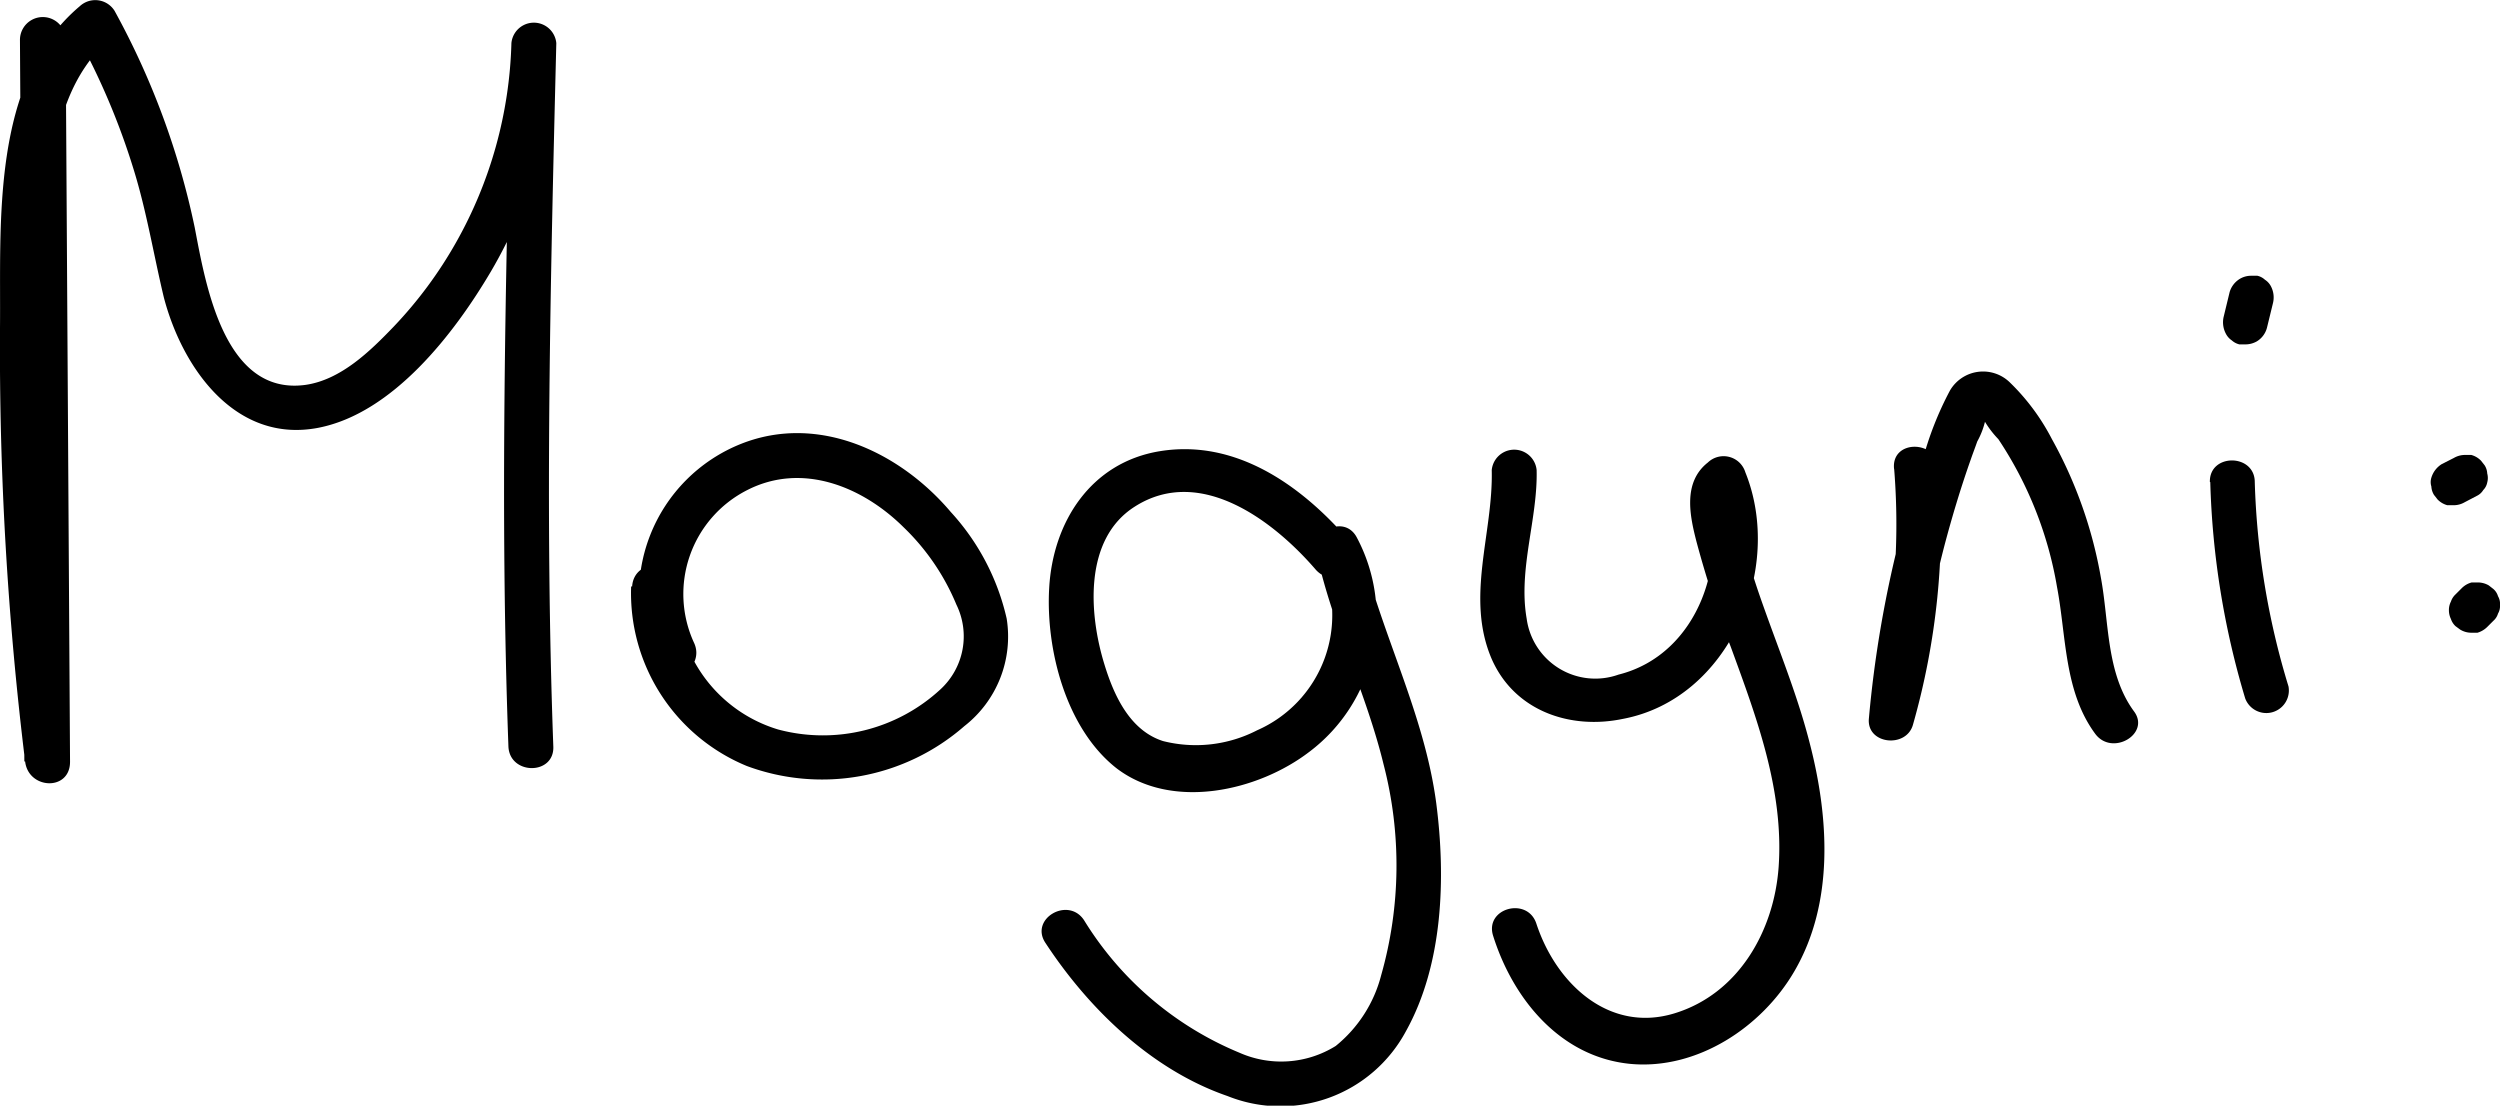 <?xml version="1.0" encoding="UTF-8"?> <svg xmlns="http://www.w3.org/2000/svg" width="125.29" height="55.41" viewBox="0 0 125.29 55.41"> <g id="Слой_2" data-name="Слой 2"> <g id="Слой_1-2" data-name="Слой 1"> <path d="M1,2l.22,36.16H3.51A169.4,169.4,0,0,1,2.25,17.91a85,85,0,0,1,.3-9.17c.28-2.56,1-5.11,3-6.83L3.8,1.68A35.67,35.67,0,0,1,6.7,8.5c.65,2.1,1,4.27,1.51,6.4.92,3.53,3.58,7.34,7.74,6.54,3.75-.73,6.82-4.73,8.65-7.83A23.91,23.91,0,0,0,27.88,2.16H25.63c-.29,11.75-.58,23.5-.15,35.25.06,1.44,2.31,1.45,2.25,0-.43-11.75-.14-23.5.15-35.25a1.13,1.13,0,0,0-2.25,0,21.47,21.47,0,0,1-2.78,10,21.25,21.25,0,0,1-3.11,4.2c-1.19,1.24-2.66,2.68-4.44,2.93-4.08.55-5-5.07-5.54-7.88A39.08,39.08,0,0,0,5.74.54,1.14,1.14,0,0,0,4,.31C-.48,4.09.05,11.18,0,16.44A169.75,169.75,0,0,0,1.26,38.17c.17,1.4,2.26,1.49,2.25,0L3.29,2A1.13,1.13,0,0,0,1,2Z"></path> <path d="M31.63,29.39a9.37,9.37,0,0,0,5.8,9,10.84,10.84,0,0,0,10.9-2A5.69,5.69,0,0,0,50.45,31a11.73,11.73,0,0,0-2.8-5.34c-2.54-3-6.63-4.95-10.5-3.42a8.12,8.12,0,0,0-4.31,11.1c.61,1.31,2.55.17,1.94-1.13a5.84,5.84,0,0,1,2.67-7.65c2.76-1.41,5.78-.17,7.83,1.86a11.46,11.46,0,0,1,2.65,3.88,3.61,3.61,0,0,1-.79,4.24A8.68,8.68,0,0,1,39,36.56a7.13,7.13,0,0,1-5.07-7.17c.09-1.44-2.16-1.44-2.25,0Z"></path> <path d="M67.53,27c-2.36-2.7-5.61-5-9.39-4.39-3.47.56-5.38,3.55-5.56,6.88-.17,3.05.83,7,3.36,9,2.78,2.14,7.1,1.17,9.69-.82A8.47,8.47,0,0,0,68,26.94c-.61-1.17-2.32-.34-2,.87.8,3.6,2.47,6.92,3.34,10.5a20.12,20.12,0,0,1-.12,10.56,6.71,6.71,0,0,1-2.28,3.55,5.17,5.17,0,0,1-4.82.34,16.58,16.58,0,0,1-7.79-6.64c-.79-1.21-2.74-.08-1.94,1.13,2.17,3.31,5.33,6.37,9.13,7.68a7.13,7.13,0,0,0,8.94-3.25c1.87-3.36,2-7.7,1.52-11.42-.6-4.55-2.82-8.61-3.82-13l-2,.87A6.3,6.3,0,0,1,63,36.6a6.7,6.7,0,0,1-4.71.54c-1.67-.53-2.47-2.3-2.94-3.84-.78-2.52-1.05-6.28,1.52-7.91,3.3-2.11,7,.75,9.08,3.17,1,1.09,2.54-.51,1.59-1.6Z"></path> <path d="M74.76,23.55c.08,3.18-1.33,6.39,0,9.48,1.14,2.59,3.91,3.55,6.56,3,5.35-1,8.1-7.53,6.15-12.36a1.14,1.14,0,0,0-1.88-.49c-1.27,1-.9,2.69-.56,4a51.67,51.67,0,0,0,1.71,5.24c1.29,3.53,2.66,7.17,2.4,11-.22,3.21-2,6.39-5.24,7.37S78,49.33,77,46.3c-.44-1.38-2.61-.79-2.17.6,1,3.18,3.38,6.09,6.9,6.42,3.33.3,6.57-1.84,8.2-4.65,2-3.43,1.73-7.7.77-11.41-.54-2.13-1.35-4.18-2.1-6.25-.36-1-.72-2-1-3.05-.2-.68-1.07-2.64-.38-3.17l-1.88-.5c1.45,3.6-.18,8.51-4.23,9.52A3.47,3.47,0,0,1,76.51,31c-.43-2.47.56-5,.5-7.44a1.13,1.13,0,0,0-2.25,0Z"></path> <path d="M94.93,23.53a34.69,34.69,0,0,1-1.22,12.25l2.21.3a54.75,54.75,0,0,1,1.52-8.71c.39-1.48.83-2.94,1.34-4.38.1-.29.21-.57.31-.86a4.07,4.07,0,0,0,.41-1.08q.28-.37-.18-.09l.16.18a4.93,4.93,0,0,0,.67.87,19.1,19.1,0,0,1,2.94,7.41c.47,2.48.35,5.23,1.91,7.35.85,1.16,2.8,0,1.94-1.13-1.39-1.9-1.24-4.47-1.65-6.68A22.1,22.1,0,0,0,102.83,22a10.94,10.94,0,0,0-2.11-2.84,1.92,1.92,0,0,0-3,.42,16.44,16.44,0,0,0-1.37,3.49c-.44,1.31-.82,2.62-1.16,3.95a57.43,57.43,0,0,0-1.53,9c-.11,1.29,1.88,1.49,2.21.3a36.69,36.69,0,0,0,1.3-12.85c-.11-1.43-2.37-1.45-2.25,0Z"></path> <path d="M110.77,24.16A41.52,41.52,0,0,0,112.52,35a1.13,1.13,0,0,0,2.17-.6A38.71,38.71,0,0,1,113,24.16c0-1.44-2.29-1.45-2.25,0Z"></path> <path d="M111.74,14.64l-.3,1.24a1.22,1.22,0,0,0,.12.86.89.89,0,0,0,.29.32.87.87,0,0,0,.38.2l.3,0a1.16,1.16,0,0,0,.57-.15,1.13,1.13,0,0,0,.51-.68l.3-1.23a1.2,1.2,0,0,0-.11-.87.86.86,0,0,0-.29-.31.82.82,0,0,0-.38-.2l-.3,0a1.1,1.1,0,0,0-.57.15,1.16,1.16,0,0,0-.52.67Z"></path> <path d="M123.52,25.17l.61-.32a.75.75,0,0,0,.32-.29.74.74,0,0,0,.2-.38.86.86,0,0,0,0-.45.83.83,0,0,0-.13-.41l-.18-.23a1.07,1.07,0,0,0-.49-.29l-.3,0a1.1,1.1,0,0,0-.57.15l-.61.31a1.21,1.21,0,0,0-.52.68.74.74,0,0,0,0,.44.9.9,0,0,0,.13.42l.18.23a1.07,1.07,0,0,0,.49.29l.3,0a1.1,1.1,0,0,0,.57-.15Z"></path> <path d="M124.65,31.42l.31-.31a.77.77,0,0,0,.23-.36.74.74,0,0,0,.1-.43.75.75,0,0,0-.1-.44.77.77,0,0,0-.23-.36l-.23-.18a1.09,1.09,0,0,0-.56-.15l-.3,0a1.1,1.1,0,0,0-.5.29l-.31.31a.86.86,0,0,0-.23.36.91.91,0,0,0-.1.43,1,1,0,0,0,.1.44.86.86,0,0,0,.23.36l.23.17a1.07,1.07,0,0,0,.57.16l.3,0a1.16,1.16,0,0,0,.49-.29Z"></path> </g> </g> </svg> 